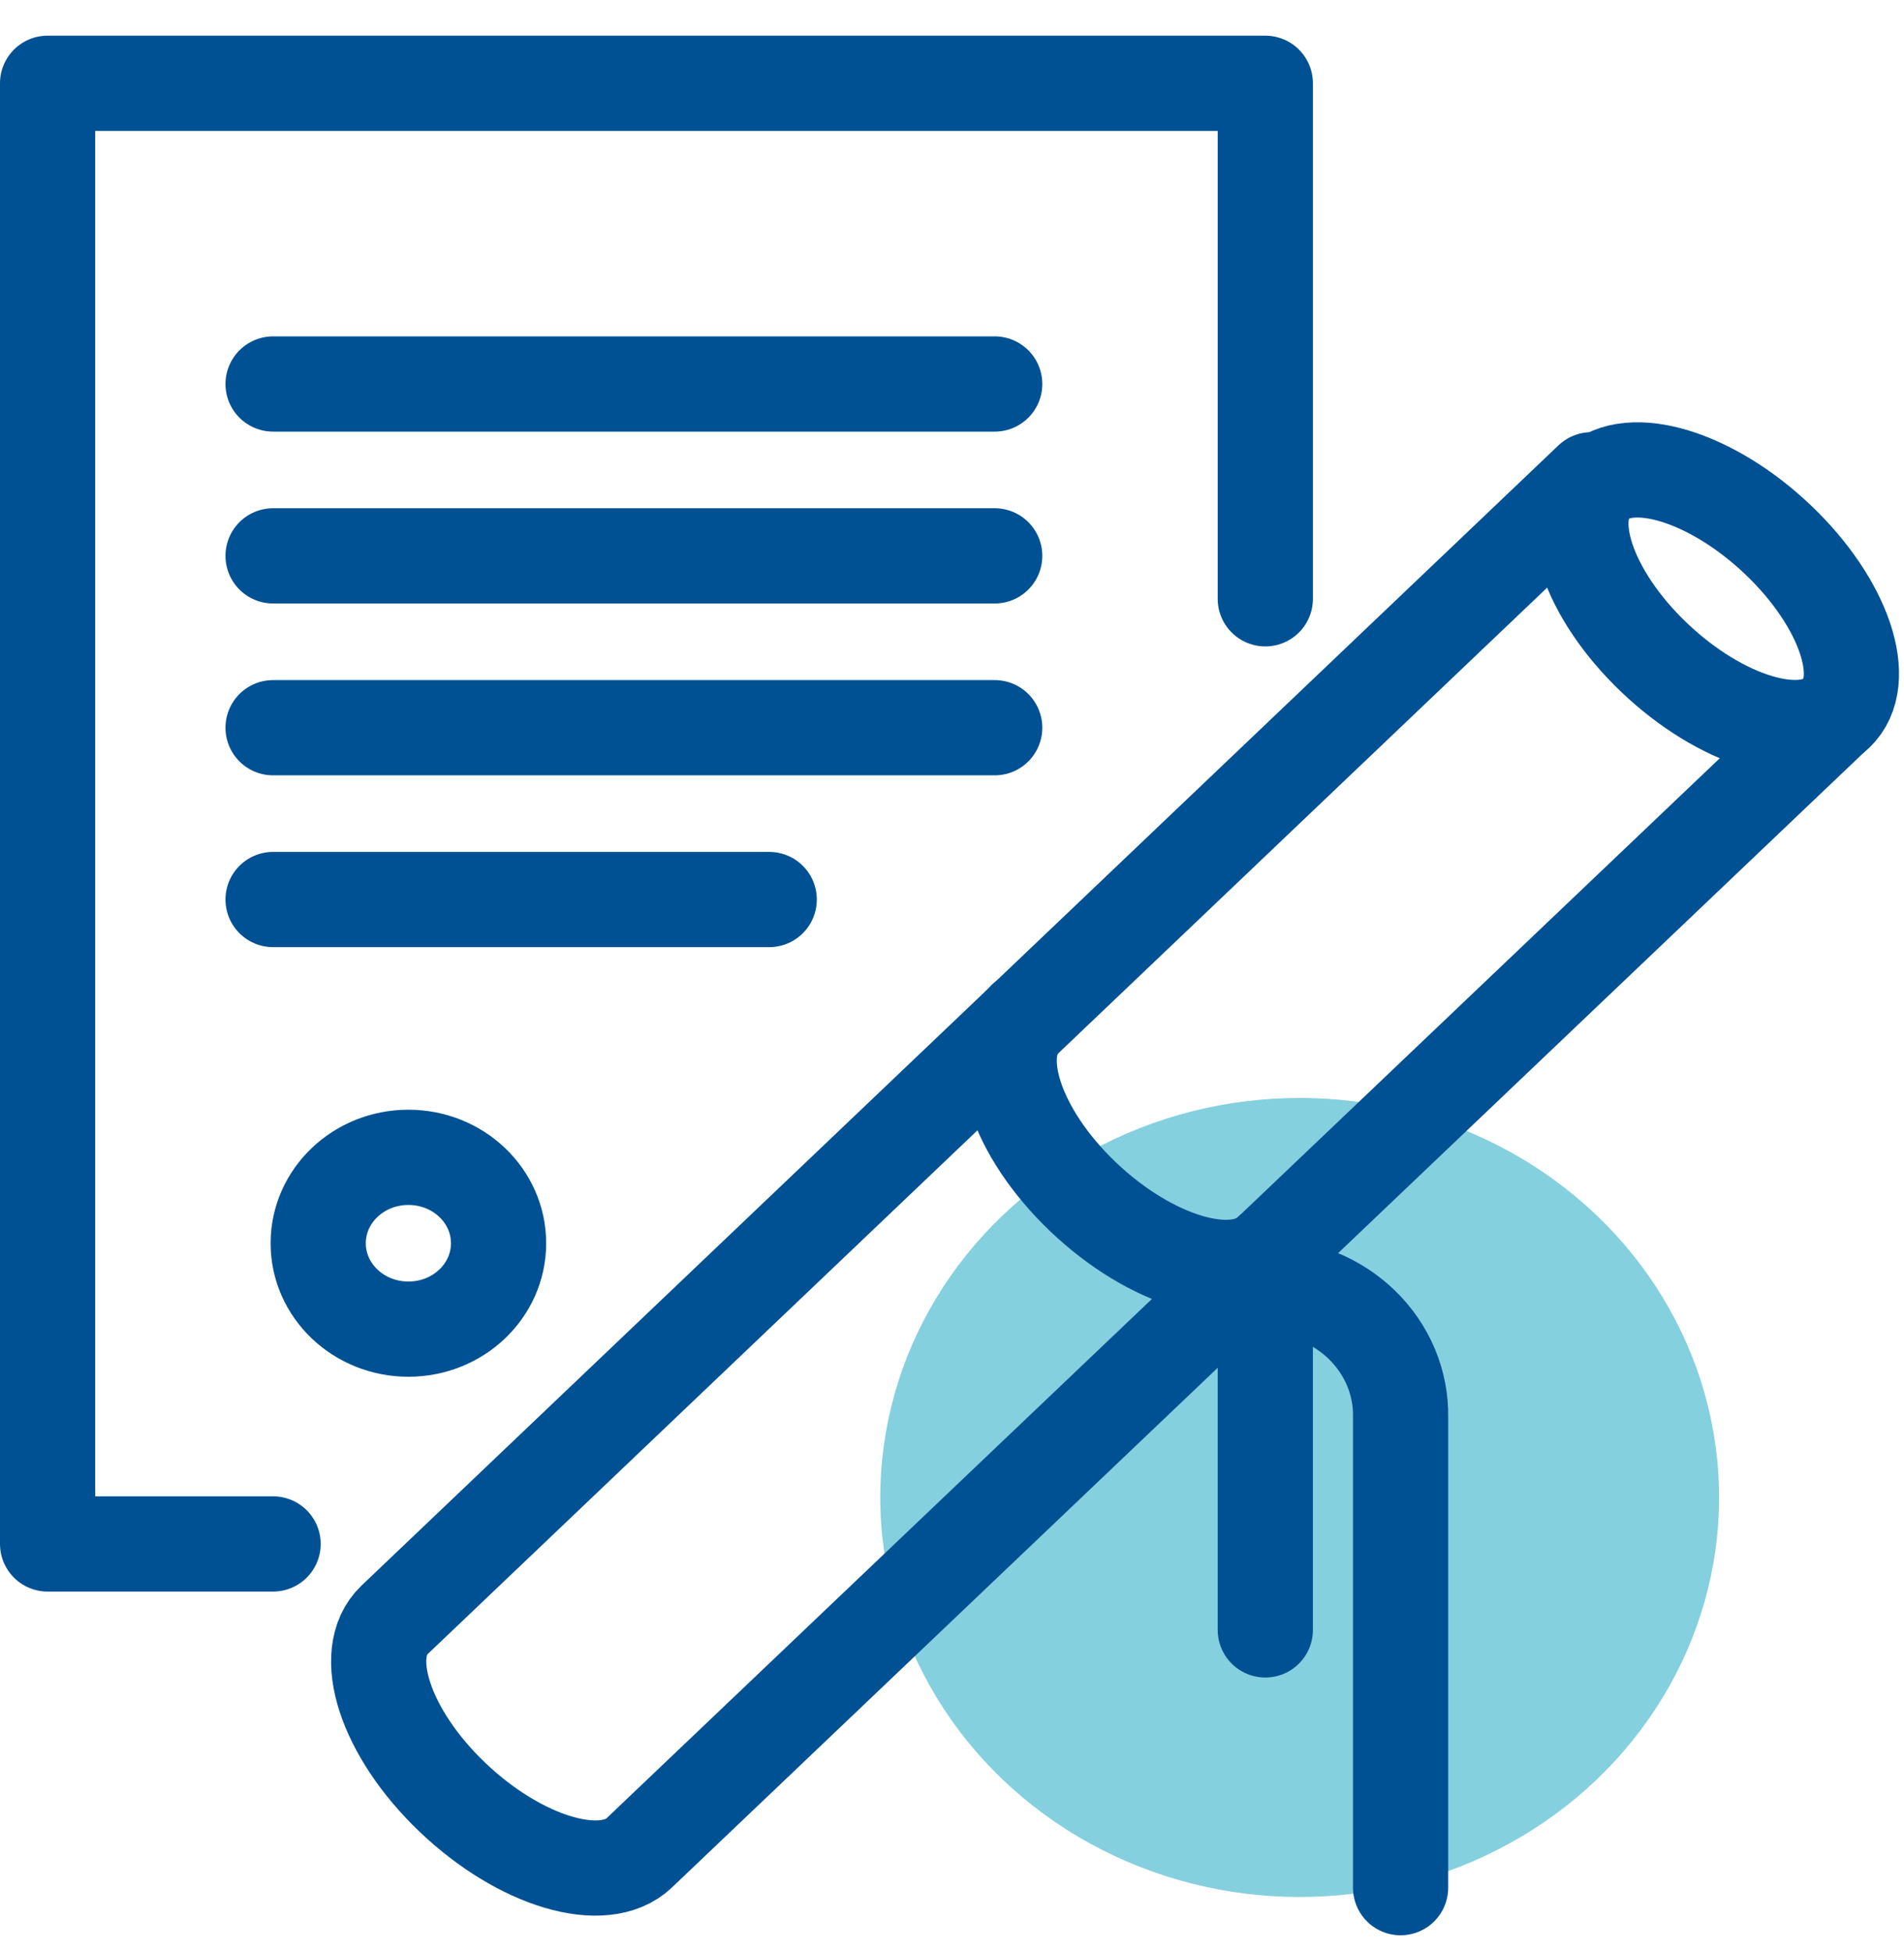 <svg width="40" height="41" viewBox="0 0 40 41" fill="none" xmlns="http://www.w3.org/2000/svg">
<g id="Group 430">
<ellipse id="Ellipse 54" cx="27.304" cy="31.447" rx="8.811" ry="8.39" fill="#84D0DF"/>
<path id="Vector" d="M38.576 14.975L13.43 38.91C12.682 39.623 10.929 39.1 9.508 37.746C8.087 36.393 7.547 34.724 8.286 34.02L33.431 10.076" stroke="#005193" stroke-width="2" stroke-linecap="round" stroke-linejoin="round"/>
<path id="Vector_2" d="M38.58 14.979C39.298 14.295 38.749 12.664 37.354 11.336C35.959 10.008 34.246 9.485 33.528 10.168C32.81 10.852 33.359 12.483 34.754 13.811C36.149 15.139 37.862 15.662 38.58 14.979Z" stroke="#005193" stroke-width="2" stroke-linecap="round" stroke-linejoin="round"/>
<path id="Vector_3" d="M26.677 26.297C25.928 27.01 24.175 26.487 22.754 25.134C21.333 23.78 20.793 22.111 21.532 21.399" stroke="#005193" stroke-width="2" stroke-linecap="round" stroke-linejoin="round"/>
<path id="Vector_4" d="M26.582 34.228V27.01C26.959 27.01 27.333 27.082 27.681 27.22C28.029 27.359 28.344 27.563 28.609 27.819C28.873 28.075 29.082 28.379 29.222 28.712C29.362 29.046 29.431 29.403 29.424 29.762V39.641" stroke="#005193" stroke-width="2" stroke-linecap="round" stroke-linejoin="round"/>
<path id="Vector_5" d="M5.737 32.423H1V1.749H26.582V12.575" stroke="#005193" stroke-width="2" stroke-linecap="round" stroke-linejoin="round"/>
<path id="Vector_6" d="M5.737 11.673H20.897" stroke="#005193" stroke-width="2" stroke-linecap="round" stroke-linejoin="round"/>
<path id="Vector_7" d="M5.737 8.064H20.897" stroke="#005193" stroke-width="2" stroke-linecap="round" stroke-linejoin="round"/>
<path id="Vector_8" d="M5.737 15.282H20.897" stroke="#005193" stroke-width="2" stroke-linecap="round" stroke-linejoin="round"/>
<path id="Vector_9" d="M5.737 18.89H16.16" stroke="#005193" stroke-width="2" stroke-linecap="round" stroke-linejoin="round"/>
<path id="Vector_10" d="M8.58 27.912C9.626 27.912 10.474 27.105 10.474 26.108C10.474 25.111 9.626 24.304 8.58 24.304C7.533 24.304 6.685 25.111 6.685 26.108C6.685 27.105 7.533 27.912 8.58 27.912Z" stroke="#005193" stroke-width="2" stroke-linecap="round" stroke-linejoin="round"/>
</g>
</svg>
